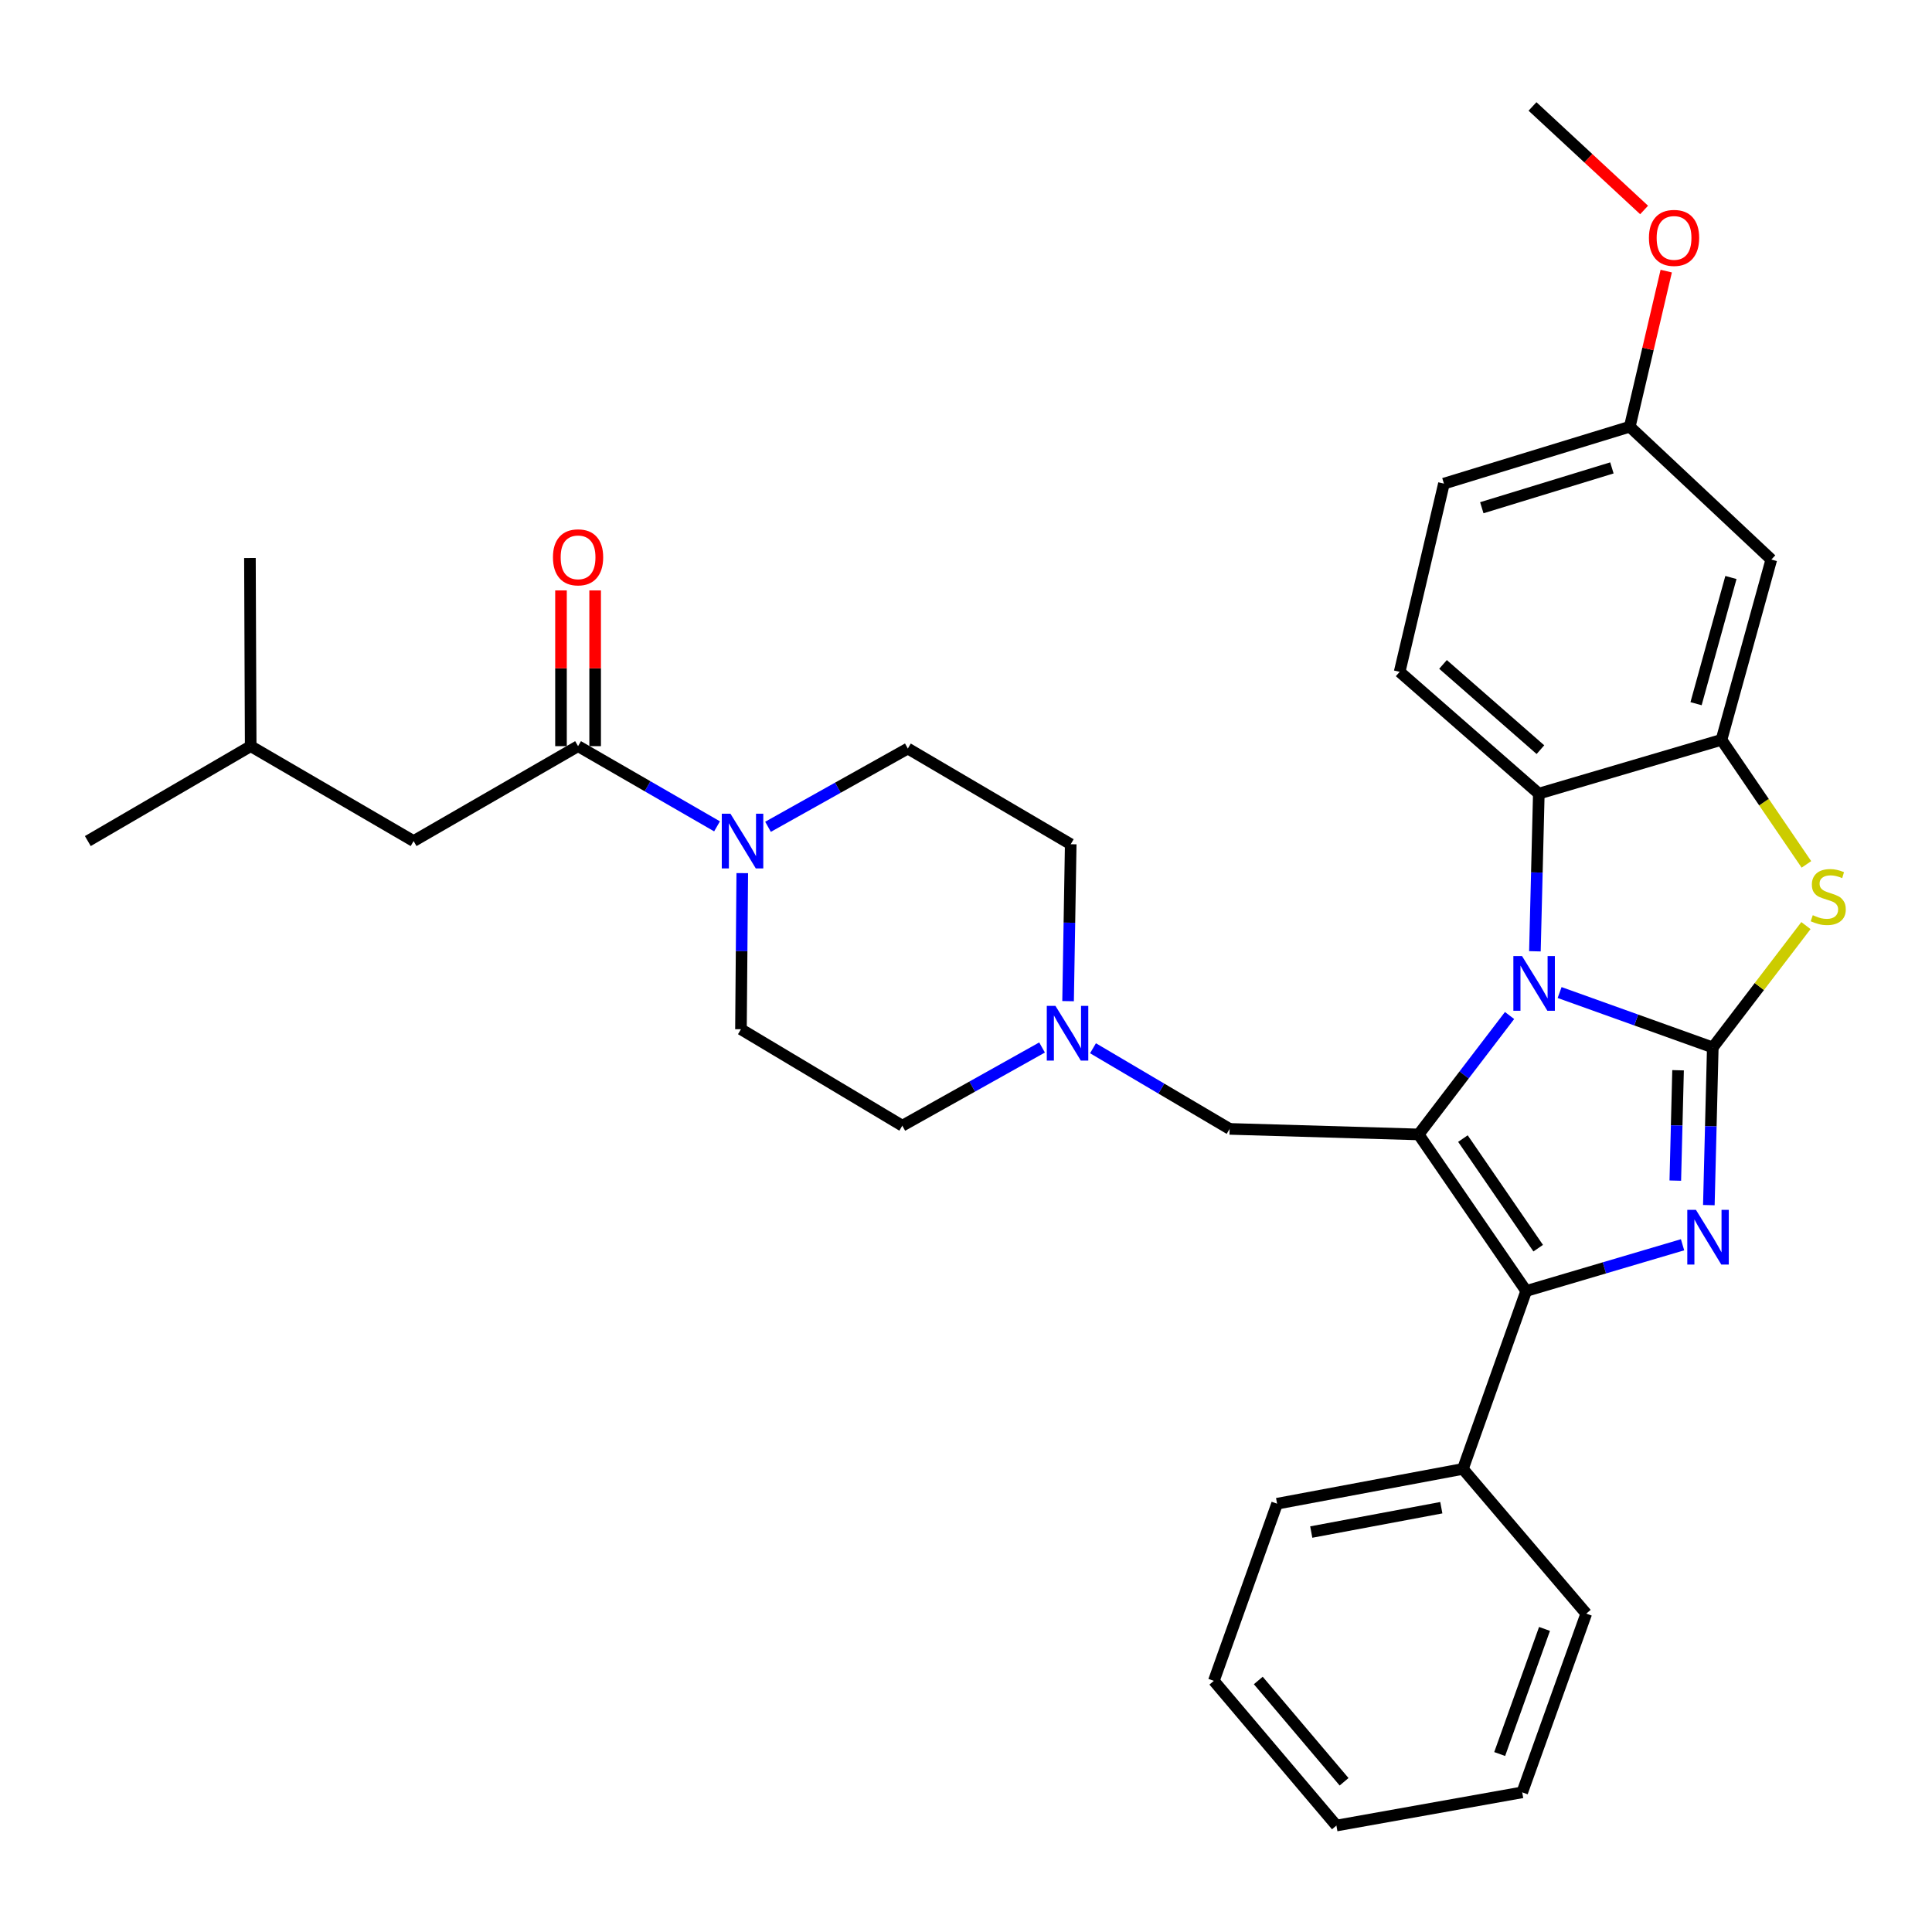 <?xml version='1.0' encoding='iso-8859-1'?>
<svg version='1.1' baseProfile='full'
              xmlns='http://www.w3.org/2000/svg'
                      xmlns:rdkit='http://www.rdkit.org/xml'
                      xmlns:xlink='http://www.w3.org/1999/xlink'
                  xml:space='preserve'
width='1000px' height='1000px' viewBox='0 0 1000 1000'>
<!-- END OF HEADER -->
<rect style='opacity:1.0;fill:#FFFFFF;stroke:none' width='1000' height='1000' x='0' y='0'> </rect>
<path class='bond-0' d='M 886.536,542.161 L 846.893,527.948' style='fill:none;fill-rule:evenodd;stroke:#000000;stroke-width:6px;stroke-linecap:butt;stroke-linejoin:miter;stroke-opacity:1' />
<path class='bond-0' d='M 846.893,527.948 L 807.25,513.735' style='fill:none;fill-rule:evenodd;stroke:#0000FF;stroke-width:6px;stroke-linecap:butt;stroke-linejoin:miter;stroke-opacity:1' />
<path class='bond-2' d='M 886.536,542.161 L 885.516,582.966' style='fill:none;fill-rule:evenodd;stroke:#000000;stroke-width:6px;stroke-linecap:butt;stroke-linejoin:miter;stroke-opacity:1' />
<path class='bond-2' d='M 885.516,582.966 L 884.496,623.77' style='fill:none;fill-rule:evenodd;stroke:#0000FF;stroke-width:6px;stroke-linecap:butt;stroke-linejoin:miter;stroke-opacity:1' />
<path class='bond-2' d='M 868.562,553.961 L 867.848,582.524' style='fill:none;fill-rule:evenodd;stroke:#000000;stroke-width:6px;stroke-linecap:butt;stroke-linejoin:miter;stroke-opacity:1' />
<path class='bond-2' d='M 867.848,582.524 L 867.134,611.087' style='fill:none;fill-rule:evenodd;stroke:#0000FF;stroke-width:6px;stroke-linecap:butt;stroke-linejoin:miter;stroke-opacity:1' />
<path class='bond-4' d='M 886.536,542.161 L 910.644,510.622' style='fill:none;fill-rule:evenodd;stroke:#000000;stroke-width:6px;stroke-linecap:butt;stroke-linejoin:miter;stroke-opacity:1' />
<path class='bond-4' d='M 910.644,510.622 L 934.752,479.083' style='fill:none;fill-rule:evenodd;stroke:#CCCC00;stroke-width:6px;stroke-linecap:butt;stroke-linejoin:miter;stroke-opacity:1' />
<path class='bond-1' d='M 781.348,525.624 L 757.818,556.402' style='fill:none;fill-rule:evenodd;stroke:#0000FF;stroke-width:6px;stroke-linecap:butt;stroke-linejoin:miter;stroke-opacity:1' />
<path class='bond-1' d='M 757.818,556.402 L 734.288,587.179' style='fill:none;fill-rule:evenodd;stroke:#000000;stroke-width:6px;stroke-linecap:butt;stroke-linejoin:miter;stroke-opacity:1' />
<path class='bond-6' d='M 794.466,492.387 L 795.478,451.583' style='fill:none;fill-rule:evenodd;stroke:#0000FF;stroke-width:6px;stroke-linecap:butt;stroke-linejoin:miter;stroke-opacity:1' />
<path class='bond-6' d='M 795.478,451.583 L 796.489,410.778' style='fill:none;fill-rule:evenodd;stroke:#000000;stroke-width:6px;stroke-linecap:butt;stroke-linejoin:miter;stroke-opacity:1' />
<path class='bond-9' d='M 734.288,587.179 L 636.456,584.312' style='fill:none;fill-rule:evenodd;stroke:#000000;stroke-width:6px;stroke-linecap:butt;stroke-linejoin:miter;stroke-opacity:1' />
<path class='bond-32' d='M 734.288,587.179 L 789.95,668.212' style='fill:none;fill-rule:evenodd;stroke:#000000;stroke-width:6px;stroke-linecap:butt;stroke-linejoin:miter;stroke-opacity:1' />
<path class='bond-32' d='M 757.205,589.328 L 796.169,646.051' style='fill:none;fill-rule:evenodd;stroke:#000000;stroke-width:6px;stroke-linecap:butt;stroke-linejoin:miter;stroke-opacity:1' />
<path class='bond-3' d='M 870.887,644.287 L 830.418,656.249' style='fill:none;fill-rule:evenodd;stroke:#0000FF;stroke-width:6px;stroke-linecap:butt;stroke-linejoin:miter;stroke-opacity:1' />
<path class='bond-3' d='M 830.418,656.249 L 789.95,668.212' style='fill:none;fill-rule:evenodd;stroke:#000000;stroke-width:6px;stroke-linecap:butt;stroke-linejoin:miter;stroke-opacity:1' />
<path class='bond-13' d='M 789.95,668.212 L 757.195,760.311' style='fill:none;fill-rule:evenodd;stroke:#000000;stroke-width:6px;stroke-linecap:butt;stroke-linejoin:miter;stroke-opacity:1' />
<path class='bond-5' d='M 934.995,447.413 L 913.019,415.173' style='fill:none;fill-rule:evenodd;stroke:#CCCC00;stroke-width:6px;stroke-linecap:butt;stroke-linejoin:miter;stroke-opacity:1' />
<path class='bond-5' d='M 913.019,415.173 L 891.042,382.933' style='fill:none;fill-rule:evenodd;stroke:#000000;stroke-width:6px;stroke-linecap:butt;stroke-linejoin:miter;stroke-opacity:1' />
<path class='bond-11' d='M 891.042,382.933 L 916.826,289.627' style='fill:none;fill-rule:evenodd;stroke:#000000;stroke-width:6px;stroke-linecap:butt;stroke-linejoin:miter;stroke-opacity:1' />
<path class='bond-11' d='M 877.875,364.23 L 895.923,298.915' style='fill:none;fill-rule:evenodd;stroke:#000000;stroke-width:6px;stroke-linecap:butt;stroke-linejoin:miter;stroke-opacity:1' />
<path class='bond-33' d='M 891.042,382.933 L 796.489,410.778' style='fill:none;fill-rule:evenodd;stroke:#000000;stroke-width:6px;stroke-linecap:butt;stroke-linejoin:miter;stroke-opacity:1' />
<path class='bond-12' d='M 796.489,410.778 L 724.46,347.743' style='fill:none;fill-rule:evenodd;stroke:#000000;stroke-width:6px;stroke-linecap:butt;stroke-linejoin:miter;stroke-opacity:1' />
<path class='bond-12' d='M 797.324,388.023 L 746.903,343.899' style='fill:none;fill-rule:evenodd;stroke:#000000;stroke-width:6px;stroke-linecap:butt;stroke-linejoin:miter;stroke-opacity:1' />
<path class='bond-7' d='M 397.525,427.95 L 433.709,407.695' style='fill:none;fill-rule:evenodd;stroke:#0000FF;stroke-width:6px;stroke-linecap:butt;stroke-linejoin:miter;stroke-opacity:1' />
<path class='bond-7' d='M 433.709,407.695 L 469.893,387.44' style='fill:none;fill-rule:evenodd;stroke:#000000;stroke-width:6px;stroke-linecap:butt;stroke-linejoin:miter;stroke-opacity:1' />
<path class='bond-8' d='M 371.137,427.719 L 335.172,406.966' style='fill:none;fill-rule:evenodd;stroke:#0000FF;stroke-width:6px;stroke-linecap:butt;stroke-linejoin:miter;stroke-opacity:1' />
<path class='bond-8' d='M 335.172,406.966 L 299.206,386.212' style='fill:none;fill-rule:evenodd;stroke:#000000;stroke-width:6px;stroke-linecap:butt;stroke-linejoin:miter;stroke-opacity:1' />
<path class='bond-36' d='M 384.195,451.93 L 383.857,492.333' style='fill:none;fill-rule:evenodd;stroke:#0000FF;stroke-width:6px;stroke-linecap:butt;stroke-linejoin:miter;stroke-opacity:1' />
<path class='bond-36' d='M 383.857,492.333 L 383.519,532.735' style='fill:none;fill-rule:evenodd;stroke:#000000;stroke-width:6px;stroke-linecap:butt;stroke-linejoin:miter;stroke-opacity:1' />
<path class='bond-14' d='M 299.206,386.212 L 214.079,435.335' style='fill:none;fill-rule:evenodd;stroke:#000000;stroke-width:6px;stroke-linecap:butt;stroke-linejoin:miter;stroke-opacity:1' />
<path class='bond-15' d='M 308.043,386.212 L 308.043,345.904' style='fill:none;fill-rule:evenodd;stroke:#000000;stroke-width:6px;stroke-linecap:butt;stroke-linejoin:miter;stroke-opacity:1' />
<path class='bond-15' d='M 308.043,345.904 L 308.043,305.595' style='fill:none;fill-rule:evenodd;stroke:#FF0000;stroke-width:6px;stroke-linecap:butt;stroke-linejoin:miter;stroke-opacity:1' />
<path class='bond-15' d='M 290.37,386.212 L 290.37,345.904' style='fill:none;fill-rule:evenodd;stroke:#000000;stroke-width:6px;stroke-linecap:butt;stroke-linejoin:miter;stroke-opacity:1' />
<path class='bond-15' d='M 290.37,345.904 L 290.37,305.595' style='fill:none;fill-rule:evenodd;stroke:#FF0000;stroke-width:6px;stroke-linecap:butt;stroke-linejoin:miter;stroke-opacity:1' />
<path class='bond-10' d='M 636.456,584.312 L 601.094,563.443' style='fill:none;fill-rule:evenodd;stroke:#000000;stroke-width:6px;stroke-linecap:butt;stroke-linejoin:miter;stroke-opacity:1' />
<path class='bond-10' d='M 601.094,563.443 L 565.731,542.573' style='fill:none;fill-rule:evenodd;stroke:#0000FF;stroke-width:6px;stroke-linecap:butt;stroke-linejoin:miter;stroke-opacity:1' />
<path class='bond-18' d='M 539.366,542.18 L 503.201,562.421' style='fill:none;fill-rule:evenodd;stroke:#0000FF;stroke-width:6px;stroke-linecap:butt;stroke-linejoin:miter;stroke-opacity:1' />
<path class='bond-18' d='M 503.201,562.421 L 467.036,582.663' style='fill:none;fill-rule:evenodd;stroke:#000000;stroke-width:6px;stroke-linecap:butt;stroke-linejoin:miter;stroke-opacity:1' />
<path class='bond-19' d='M 552.836,518.191 L 553.521,477.583' style='fill:none;fill-rule:evenodd;stroke:#0000FF;stroke-width:6px;stroke-linecap:butt;stroke-linejoin:miter;stroke-opacity:1' />
<path class='bond-19' d='M 553.521,477.583 L 554.205,436.974' style='fill:none;fill-rule:evenodd;stroke:#000000;stroke-width:6px;stroke-linecap:butt;stroke-linejoin:miter;stroke-opacity:1' />
<path class='bond-20' d='M 916.826,289.627 L 843.569,220.867' style='fill:none;fill-rule:evenodd;stroke:#000000;stroke-width:6px;stroke-linecap:butt;stroke-linejoin:miter;stroke-opacity:1' />
<path class='bond-21' d='M 724.46,347.743 L 747.377,250.323' style='fill:none;fill-rule:evenodd;stroke:#000000;stroke-width:6px;stroke-linecap:butt;stroke-linejoin:miter;stroke-opacity:1' />
<path class='bond-24' d='M 757.195,760.311 L 661.022,778.318' style='fill:none;fill-rule:evenodd;stroke:#000000;stroke-width:6px;stroke-linecap:butt;stroke-linejoin:miter;stroke-opacity:1' />
<path class='bond-24' d='M 746.022,780.383 L 678.701,792.989' style='fill:none;fill-rule:evenodd;stroke:#000000;stroke-width:6px;stroke-linecap:butt;stroke-linejoin:miter;stroke-opacity:1' />
<path class='bond-25' d='M 757.195,760.311 L 821.046,835.207' style='fill:none;fill-rule:evenodd;stroke:#000000;stroke-width:6px;stroke-linecap:butt;stroke-linejoin:miter;stroke-opacity:1' />
<path class='bond-23' d='M 214.079,435.335 L 129.757,386.212' style='fill:none;fill-rule:evenodd;stroke:#000000;stroke-width:6px;stroke-linecap:butt;stroke-linejoin:miter;stroke-opacity:1' />
<path class='bond-16' d='M 383.519,532.735 L 467.036,582.663' style='fill:none;fill-rule:evenodd;stroke:#000000;stroke-width:6px;stroke-linecap:butt;stroke-linejoin:miter;stroke-opacity:1' />
<path class='bond-17' d='M 469.893,387.44 L 554.205,436.974' style='fill:none;fill-rule:evenodd;stroke:#000000;stroke-width:6px;stroke-linecap:butt;stroke-linejoin:miter;stroke-opacity:1' />
<path class='bond-22' d='M 843.569,220.867 L 853.004,180.596' style='fill:none;fill-rule:evenodd;stroke:#000000;stroke-width:6px;stroke-linecap:butt;stroke-linejoin:miter;stroke-opacity:1' />
<path class='bond-22' d='M 853.004,180.596 L 862.439,140.326' style='fill:none;fill-rule:evenodd;stroke:#FF0000;stroke-width:6px;stroke-linecap:butt;stroke-linejoin:miter;stroke-opacity:1' />
<path class='bond-34' d='M 843.569,220.867 L 747.377,250.323' style='fill:none;fill-rule:evenodd;stroke:#000000;stroke-width:6px;stroke-linecap:butt;stroke-linejoin:miter;stroke-opacity:1' />
<path class='bond-34' d='M 834.315,242.184 L 766.98,262.803' style='fill:none;fill-rule:evenodd;stroke:#000000;stroke-width:6px;stroke-linecap:butt;stroke-linejoin:miter;stroke-opacity:1' />
<path class='bond-26' d='M 850.988,108.679 L 822.104,81.889' style='fill:none;fill-rule:evenodd;stroke:#FF0000;stroke-width:6px;stroke-linecap:butt;stroke-linejoin:miter;stroke-opacity:1' />
<path class='bond-26' d='M 822.104,81.889 L 793.22,55.099' style='fill:none;fill-rule:evenodd;stroke:#000000;stroke-width:6px;stroke-linecap:butt;stroke-linejoin:miter;stroke-opacity:1' />
<path class='bond-27' d='M 129.757,386.212 L 45.455,435.335' style='fill:none;fill-rule:evenodd;stroke:#000000;stroke-width:6px;stroke-linecap:butt;stroke-linejoin:miter;stroke-opacity:1' />
<path class='bond-28' d='M 129.757,386.212 L 129.364,288.812' style='fill:none;fill-rule:evenodd;stroke:#000000;stroke-width:6px;stroke-linecap:butt;stroke-linejoin:miter;stroke-opacity:1' />
<path class='bond-29' d='M 661.022,778.318 L 628.287,870.004' style='fill:none;fill-rule:evenodd;stroke:#000000;stroke-width:6px;stroke-linecap:butt;stroke-linejoin:miter;stroke-opacity:1' />
<path class='bond-30' d='M 821.046,835.207 L 787.898,927.718' style='fill:none;fill-rule:evenodd;stroke:#000000;stroke-width:6px;stroke-linecap:butt;stroke-linejoin:miter;stroke-opacity:1' />
<path class='bond-30' d='M 799.436,843.122 L 776.232,907.88' style='fill:none;fill-rule:evenodd;stroke:#000000;stroke-width:6px;stroke-linecap:butt;stroke-linejoin:miter;stroke-opacity:1' />
<path class='bond-35' d='M 628.287,870.004 L 691.725,944.9' style='fill:none;fill-rule:evenodd;stroke:#000000;stroke-width:6px;stroke-linecap:butt;stroke-linejoin:miter;stroke-opacity:1' />
<path class='bond-35' d='M 651.288,869.816 L 695.695,922.243' style='fill:none;fill-rule:evenodd;stroke:#000000;stroke-width:6px;stroke-linecap:butt;stroke-linejoin:miter;stroke-opacity:1' />
<path class='bond-31' d='M 787.898,927.718 L 691.725,944.9' style='fill:none;fill-rule:evenodd;stroke:#000000;stroke-width:6px;stroke-linecap:butt;stroke-linejoin:miter;stroke-opacity:1' />
<path  class='atom-1' d='M 787.794 494.844
L 797.074 509.844
Q 797.994 511.324, 799.474 514.004
Q 800.954 516.684, 801.034 516.844
L 801.034 494.844
L 804.794 494.844
L 804.794 523.164
L 800.914 523.164
L 790.954 506.764
Q 789.794 504.844, 788.554 502.644
Q 787.354 500.444, 786.994 499.764
L 786.994 523.164
L 783.314 523.164
L 783.314 494.844
L 787.794 494.844
' fill='#0000FF'/>
<path  class='atom-3' d='M 877.821 626.226
L 887.101 641.226
Q 888.021 642.706, 889.501 645.386
Q 890.981 648.066, 891.061 648.226
L 891.061 626.226
L 894.821 626.226
L 894.821 654.546
L 890.941 654.546
L 880.981 638.146
Q 879.821 636.226, 878.581 634.026
Q 877.381 631.826, 877.021 631.146
L 877.021 654.546
L 873.341 654.546
L 873.341 626.226
L 877.821 626.226
' fill='#0000FF'/>
<path  class='atom-5' d='M 938.292 473.705
Q 938.612 473.825, 939.932 474.385
Q 941.252 474.945, 942.692 475.305
Q 944.172 475.625, 945.612 475.625
Q 948.292 475.625, 949.852 474.345
Q 951.412 473.025, 951.412 470.745
Q 951.412 469.185, 950.612 468.225
Q 949.852 467.265, 948.652 466.745
Q 947.452 466.225, 945.452 465.625
Q 942.932 464.865, 941.412 464.145
Q 939.932 463.425, 938.852 461.905
Q 937.812 460.385, 937.812 457.825
Q 937.812 454.265, 940.212 452.065
Q 942.652 449.865, 947.452 449.865
Q 950.732 449.865, 954.452 451.425
L 953.532 454.505
Q 950.132 453.105, 947.572 453.105
Q 944.812 453.105, 943.292 454.265
Q 941.772 455.385, 941.812 457.345
Q 941.812 458.865, 942.572 459.785
Q 943.372 460.705, 944.492 461.225
Q 945.652 461.745, 947.572 462.345
Q 950.132 463.145, 951.652 463.945
Q 953.172 464.745, 954.252 466.385
Q 955.372 467.985, 955.372 470.745
Q 955.372 474.665, 952.732 476.785
Q 950.132 478.865, 945.772 478.865
Q 943.252 478.865, 941.332 478.305
Q 939.452 477.785, 937.212 476.865
L 938.292 473.705
' fill='#CCCC00'/>
<path  class='atom-8' d='M 378.074 421.175
L 387.354 436.175
Q 388.274 437.655, 389.754 440.335
Q 391.234 443.015, 391.314 443.175
L 391.314 421.175
L 395.074 421.175
L 395.074 449.495
L 391.194 449.495
L 381.234 433.095
Q 380.074 431.175, 378.834 428.975
Q 377.634 426.775, 377.274 426.095
L 377.274 449.495
L 373.594 449.495
L 373.594 421.175
L 378.074 421.175
' fill='#0000FF'/>
<path  class='atom-11' d='M 546.296 520.637
L 555.576 535.637
Q 556.496 537.117, 557.976 539.797
Q 559.456 542.477, 559.536 542.637
L 559.536 520.637
L 563.296 520.637
L 563.296 548.957
L 559.416 548.957
L 549.456 532.557
Q 548.296 530.637, 547.056 528.437
Q 545.856 526.237, 545.496 525.557
L 545.496 548.957
L 541.816 548.957
L 541.816 520.637
L 546.296 520.637
' fill='#0000FF'/>
<path  class='atom-16' d='M 286.206 288.47
Q 286.206 281.67, 289.566 277.87
Q 292.926 274.07, 299.206 274.07
Q 305.486 274.07, 308.846 277.87
Q 312.206 281.67, 312.206 288.47
Q 312.206 295.35, 308.806 299.27
Q 305.406 303.15, 299.206 303.15
Q 292.966 303.15, 289.566 299.27
Q 286.206 295.39, 286.206 288.47
M 299.206 299.95
Q 303.526 299.95, 305.846 297.07
Q 308.206 294.15, 308.206 288.47
Q 308.206 282.91, 305.846 280.11
Q 303.526 277.27, 299.206 277.27
Q 294.886 277.27, 292.526 280.07
Q 290.206 282.87, 290.206 288.47
Q 290.206 294.19, 292.526 297.07
Q 294.886 299.95, 299.206 299.95
' fill='#FF0000'/>
<path  class='atom-23' d='M 853.486 123.134
Q 853.486 116.334, 856.846 112.534
Q 860.206 108.734, 866.486 108.734
Q 872.766 108.734, 876.126 112.534
Q 879.486 116.334, 879.486 123.134
Q 879.486 130.014, 876.086 133.934
Q 872.686 137.814, 866.486 137.814
Q 860.246 137.814, 856.846 133.934
Q 853.486 130.054, 853.486 123.134
M 866.486 134.614
Q 870.806 134.614, 873.126 131.734
Q 875.486 128.814, 875.486 123.134
Q 875.486 117.574, 873.126 114.774
Q 870.806 111.934, 866.486 111.934
Q 862.166 111.934, 859.806 114.734
Q 857.486 117.534, 857.486 123.134
Q 857.486 128.854, 859.806 131.734
Q 862.166 134.614, 866.486 134.614
' fill='#FF0000'/>
</svg>
